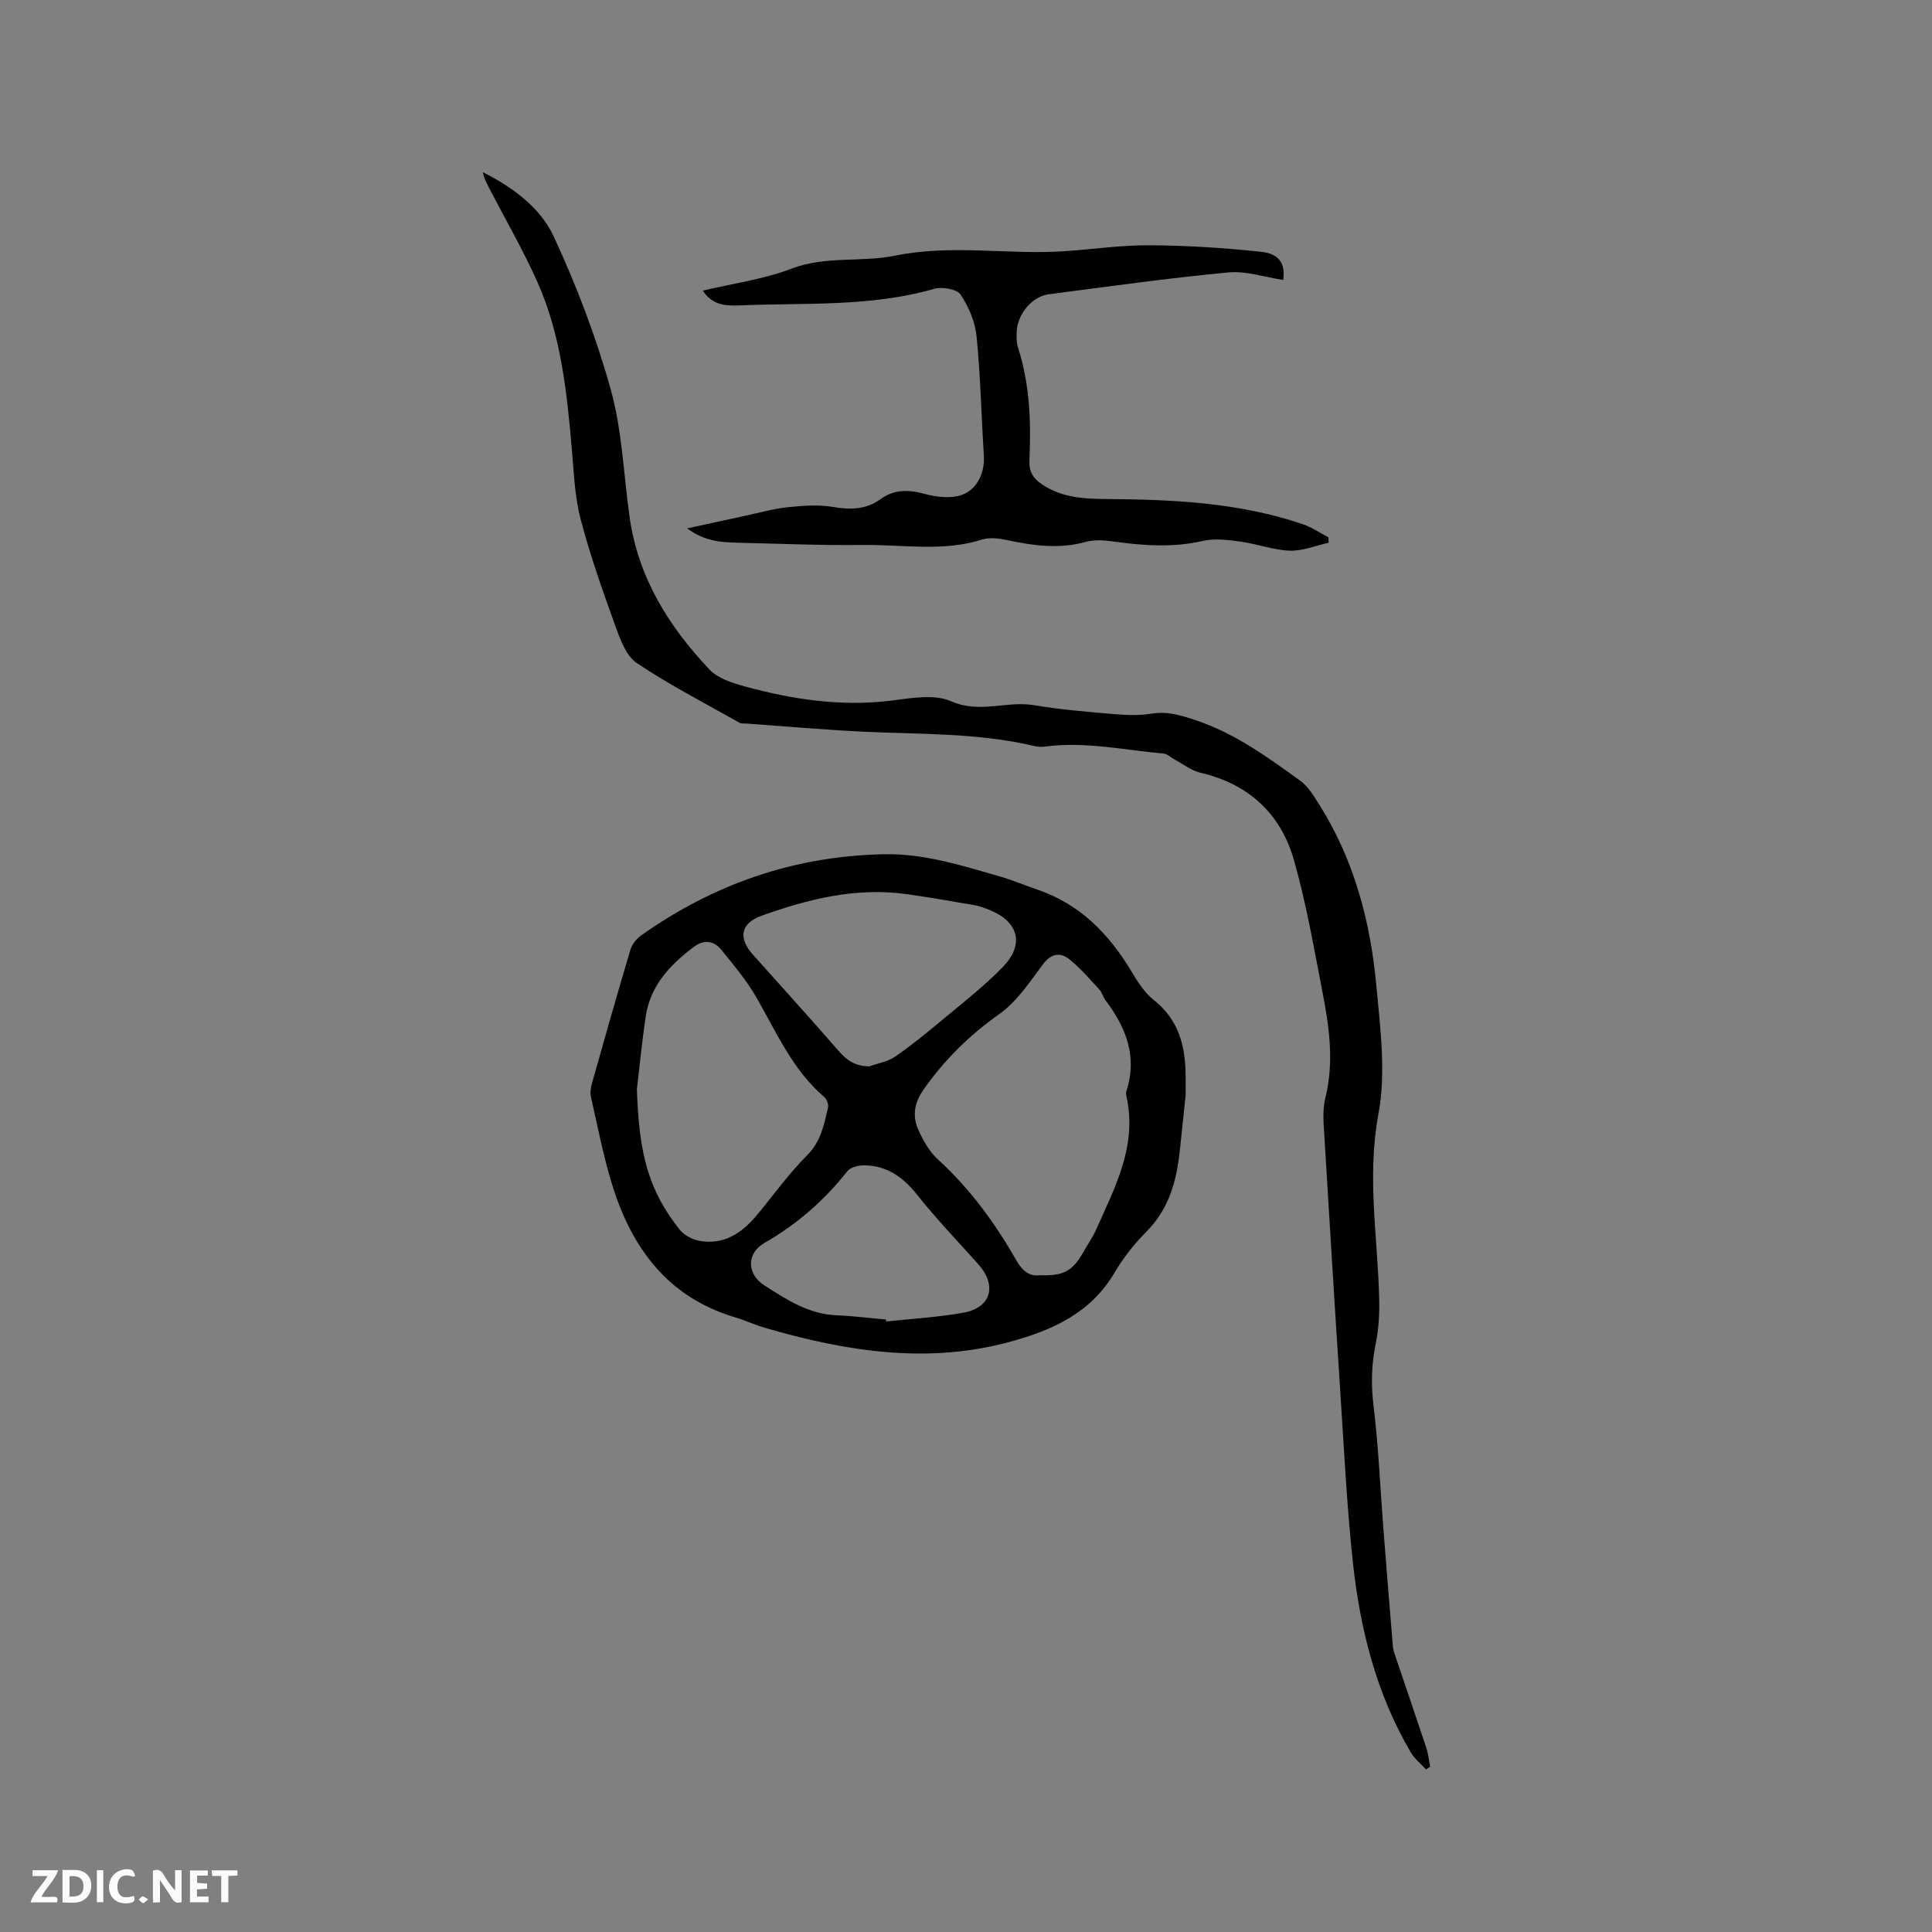<svg enable-background="new 0 0 400 400" viewBox="0 0 400 400" xmlns="http://www.w3.org/2000/svg"><rect x="0" y="0" width="400" height="400" fill="#808080" stroke="none"/><g fill="#fbfafc"><path d="m37.59 393.81c-.92.31-1.52.05-2-.78-.7-1.2-1.52-2.34-2.47-3.78v4.59c-.55.03-.95.05-1.41.07-.03-.37-.06-.64-.06-.91 0-1.91 0-3.81 0-5.7 1.13-.41 1.77-.03 2.29.91.62 1.11 1.38 2.14 2.31 3.19v-4.2h1.35v6.61z"/><path d="m12.94 393.88v-6.75c1.9.19 3.93-.54 5.37 1.29.8 1.01.78 2.88.03 3.97-1.37 1.97-3.4 1.51-5.4 1.49m1.45-1.22c2.04.12 2.92-.58 2.89-2.21-.03-1.51-.98-2.19-2.89-2z"/><path d="m11.81 393.87h-5.49c.68-2.18 2.47-3.48 3.51-5.45h-3.08v-1.21h5.29c-.71 2.13-2.44 3.48-3.47 5.51.86 0 1.63.04 2.39-.01.79-.05 1.14.21.85 1.16"/><path d="m39.33 393.86v-6.61h3.7v1.07h-2.22v1.52c.68.04 1.34.09 2.07.13v1.07c-.72.05-1.38.09-2.1.14v1.48h2.4v1.19h-3.85z"/><path d="m27.71 388.56c-1.15-.3-2.46-.61-3.1.64-.37.73-.41 1.93-.06 2.67.63 1.35 1.99.93 3.17.68.35.94-.01 1.32-.93 1.46-1.62.25-3.05-.27-3.76-1.48-.73-1.24-.6-3.03.31-4.17.88-1.11 2.71-1.7 4-1.16.32.13.44.74.65 1.12-.1.08-.19.16-.28.24"/><path d="m49.15 387.24v1.07c-.59.02-1.17.05-1.87.08v5.44h-1.48v-5.44h-1.85c-.05-.4-.08-.73-.13-1.15z"/><path d="m20.06 387.21h1.33v6.62h-1.33z"/><path d="m30.68 393.25c-.49.38-.8.79-1.05.76-.32-.05-.6-.45-.9-.7.26-.24.51-.64.8-.67.29-.04.62.3 1.15.61"/></g><path d="m245.47 226.8c-.38 3.64-.79 7.44-1.18 11.23-.66 6.31-2.18 12.18-6.9 16.93-2.52 2.53-4.82 5.44-6.63 8.52-4.91 8.37-12.86 11.92-21.6 14.31-17.2 4.7-34.02 1.99-50.7-2.85-2.13-.62-4.16-1.57-6.29-2.21-13.99-4.18-21.46-14.44-25.5-27.68-1.79-5.86-2.95-11.91-4.31-17.9-.2-.88-.07-1.91.18-2.79 2.61-9.27 5.24-18.54 7.99-27.76.33-1.09 1.22-2.22 2.16-2.89 15.09-10.72 31.86-16.51 50.42-16.85 8.27-.15 16.08 2.35 23.9 4.6 2.64.76 5.18 1.85 7.78 2.73 8.8 3 14.8 9.15 19.46 16.93 1.29 2.15 2.72 4.43 4.65 5.94 4.99 3.95 6.46 9.19 6.56 15.13.03 1.49.01 2.97.01 4.61zm-30.23 37.22c4.92.21 6.85-.88 9.03-4.75.88-1.57 1.94-3.05 2.67-4.69 3.89-8.73 8.52-17.3 6.31-27.44-.09-.4-.16-.88-.04-1.25 2.33-7.15-.09-13.18-4.34-18.81-.5-.67-.69-1.6-1.25-2.2-1.99-2.15-3.91-4.42-6.18-6.24-1.97-1.58-3.83-1.25-5.58 1.1-2.7 3.63-5.35 7.65-8.94 10.19-6.16 4.36-11.3 9.41-15.63 15.54-1.95 2.76-2.45 5.44-1.22 8.28.98 2.27 2.3 4.64 4.1 6.28 6.65 6.08 11.88 13.22 16.29 20.99 1.28 2.22 2.84 3.3 4.78 3zm-83.38-38.48c.46 13.68 2.46 20.88 8.8 28.98.92 1.17 2.64 2.11 4.13 2.38 5.03.91 8.77-1.56 11.86-5.26 3.46-4.15 6.61-8.61 10.42-12.41 2.9-2.89 3.55-6.37 4.36-9.93.15-.65-.25-1.73-.77-2.17-6.56-5.61-9.88-13.36-14.04-20.6-2.04-3.54-4.72-6.73-7.31-9.92-1.53-1.88-3.61-2.11-5.64-.58-4.91 3.69-9.03 8.01-9.98 14.4-.75 5.01-1.23 10.07-1.83 15.11zm48.16-4.77c1.78-.65 3.79-.96 5.3-2 3.37-2.32 6.55-4.92 9.7-7.55 4.28-3.57 8.71-7.01 12.58-10.99 4.52-4.64 3.33-9.31-2.53-11.75-1.07-.44-2.18-.87-3.31-1.07-4.68-.82-9.37-1.63-14.07-2.29-10.43-1.46-20.35 1.01-30.03 4.48-4.34 1.56-4.85 4.59-1.82 8 5.91 6.64 11.91 13.2 17.73 19.92 1.74 2.01 3.53 3.27 6.45 3.25zm3.39 52.42c.02.14.05.28.07.41 5.34-.58 10.74-.87 16.01-1.83 5.74-1.04 6.98-5.62 3.06-10.02-4.23-4.74-8.66-9.33-12.6-14.31-2.94-3.71-6.32-6.15-11.09-6.17-1.17 0-2.79.4-3.43 1.22-4.78 6.07-10.46 11-17.16 14.85-3.72 2.14-3.72 6.41-.01 8.79 4.61 2.96 9.23 5.99 15.04 6.19 3.37.13 6.74.58 10.11.87z" fill="#010000"/><path d="m295.23 366.33c-1.06-1.17-2.37-2.19-3.15-3.53-7.17-12.2-10.52-25.64-12-39.52-1.25-11.69-1.82-23.45-2.59-35.18-1.21-18.5-2.34-37-3.45-55.5-.11-1.78-.04-3.64.38-5.36 1.74-7.1.87-14.14-.48-21.12-1.81-9.34-3.42-18.77-6-27.92-2.72-9.65-9.33-15.86-19.36-18.2-1.94-.45-3.67-1.84-5.49-2.81-.73-.39-1.41-1.1-2.16-1.17-8.15-.72-16.25-2.55-24.51-1.46-.72.1-1.5.09-2.2-.08-11.86-2.83-23.99-2.42-36.04-3.02-7.93-.4-15.85-1.1-23.78-1.67-.42-.03-.92.06-1.25-.13-7.16-4.05-14.51-7.82-21.32-12.39-2.24-1.51-3.46-4.98-4.47-7.79-2.62-7.24-5.19-14.53-7.14-21.96-1.22-4.66-1.4-9.61-1.82-14.45-1.03-11.85-2.23-23.7-7.14-34.69-3.02-6.75-6.75-13.18-10.15-19.76-.47-.91-.92-1.83-1.13-2.96 6.15 3.09 11.86 7.28 14.66 13.3 4.74 10.22 8.81 20.88 11.82 31.73 2.35 8.49 2.65 17.55 3.89 26.36 1.75 12.49 8.1 22.65 16.54 31.57 1.74 1.84 4.73 2.79 7.32 3.5 9.86 2.69 19.85 4.21 30.16 2.95 4.18-.51 9.04-1.43 12.58.13 5.91 2.6 11.48-.15 17.14.8 5.31.9 10.71 1.35 16.09 1.81 2.72.23 5.53.39 8.2-.05 3.32-.55 6.13.34 9.2 1.36 8.1 2.7 14.85 7.64 21.62 12.52 1.64 1.18 2.8 3.15 3.92 4.92 7.24 11.46 10.62 24.24 11.84 37.53.81 8.82 2.03 18.02.43 26.55-2.44 13.03-.12 25.65.16 38.45.07 3.04-.12 6.15-.73 9.12-.88 4.31-.98 8.47-.44 12.88 1.03 8.37 1.36 16.83 2.02 25.25.63 8.14 1.3 16.27 1.97 24.41.04.52.15 1.05.32 1.54 2.2 6.52 4.44 13.03 6.61 19.57.42 1.26.54 2.62.8 3.93-.3.19-.58.37-.87.54z" fill="#010000"/><path d="m145.51 60.17c6.29-1.5 12.58-2.33 18.34-4.54 7.1-2.71 14.5-1.27 21.47-2.7 11.75-2.4 23.4-.14 35.05-.92 5.89-.39 11.78-1.27 17.66-1.23 7.7.05 15.41.53 23.07 1.35 3.84.41 5.04 2.54 4.57 5.83-3.79-.57-7.66-1.91-11.36-1.56-12.45 1.18-24.85 2.92-37.25 4.54-3.35.44-6.37 4.06-6.56 7.63-.06 1.15-.06 2.39.29 3.46 2.44 7.6 2.69 15.42 2.34 23.27-.1 2.31.72 3.7 2.56 4.95 4.09 2.76 8.58 3.04 13.35 3.07 13.77.09 27.51.72 40.72 5.22 1.85.63 3.52 1.79 5.27 2.71.02.37.04.74.05 1.11-2.69.6-5.39 1.74-8.05 1.65-3.41-.12-6.76-1.41-10.17-1.87-2.58-.35-5.35-.72-7.82-.15-6.26 1.44-12.4.97-18.63.11-1.84-.26-3.87-.4-5.61.09-5.52 1.54-10.87.79-16.29-.37-1.67-.36-3.61-.6-5.18-.11-8.14 2.57-16.43 1.02-24.64 1.12-8.68.11-17.37-.27-26.06-.47-3.37-.08-6.73-.29-10.37-2.96 4.58-1 8.4-1.84 12.23-2.66 2.9-.62 5.78-1.44 8.72-1.74 3.09-.31 6.31-.55 9.34-.03 3.55.61 6.8.51 9.7-1.59 2.99-2.17 5.98-2.01 9.33-1.09 2.07.57 4.43.84 6.52.46 3.76-.69 5.86-4.39 5.6-8.42-.53-8.22-.69-16.48-1.51-24.67-.3-3.01-1.62-6.16-3.32-8.68-.77-1.14-3.81-1.65-5.45-1.18-13.26 3.8-26.89 2.86-40.4 3.43-2.7.1-5.54.01-7.51-3.06z" fill="#010000"/></svg>